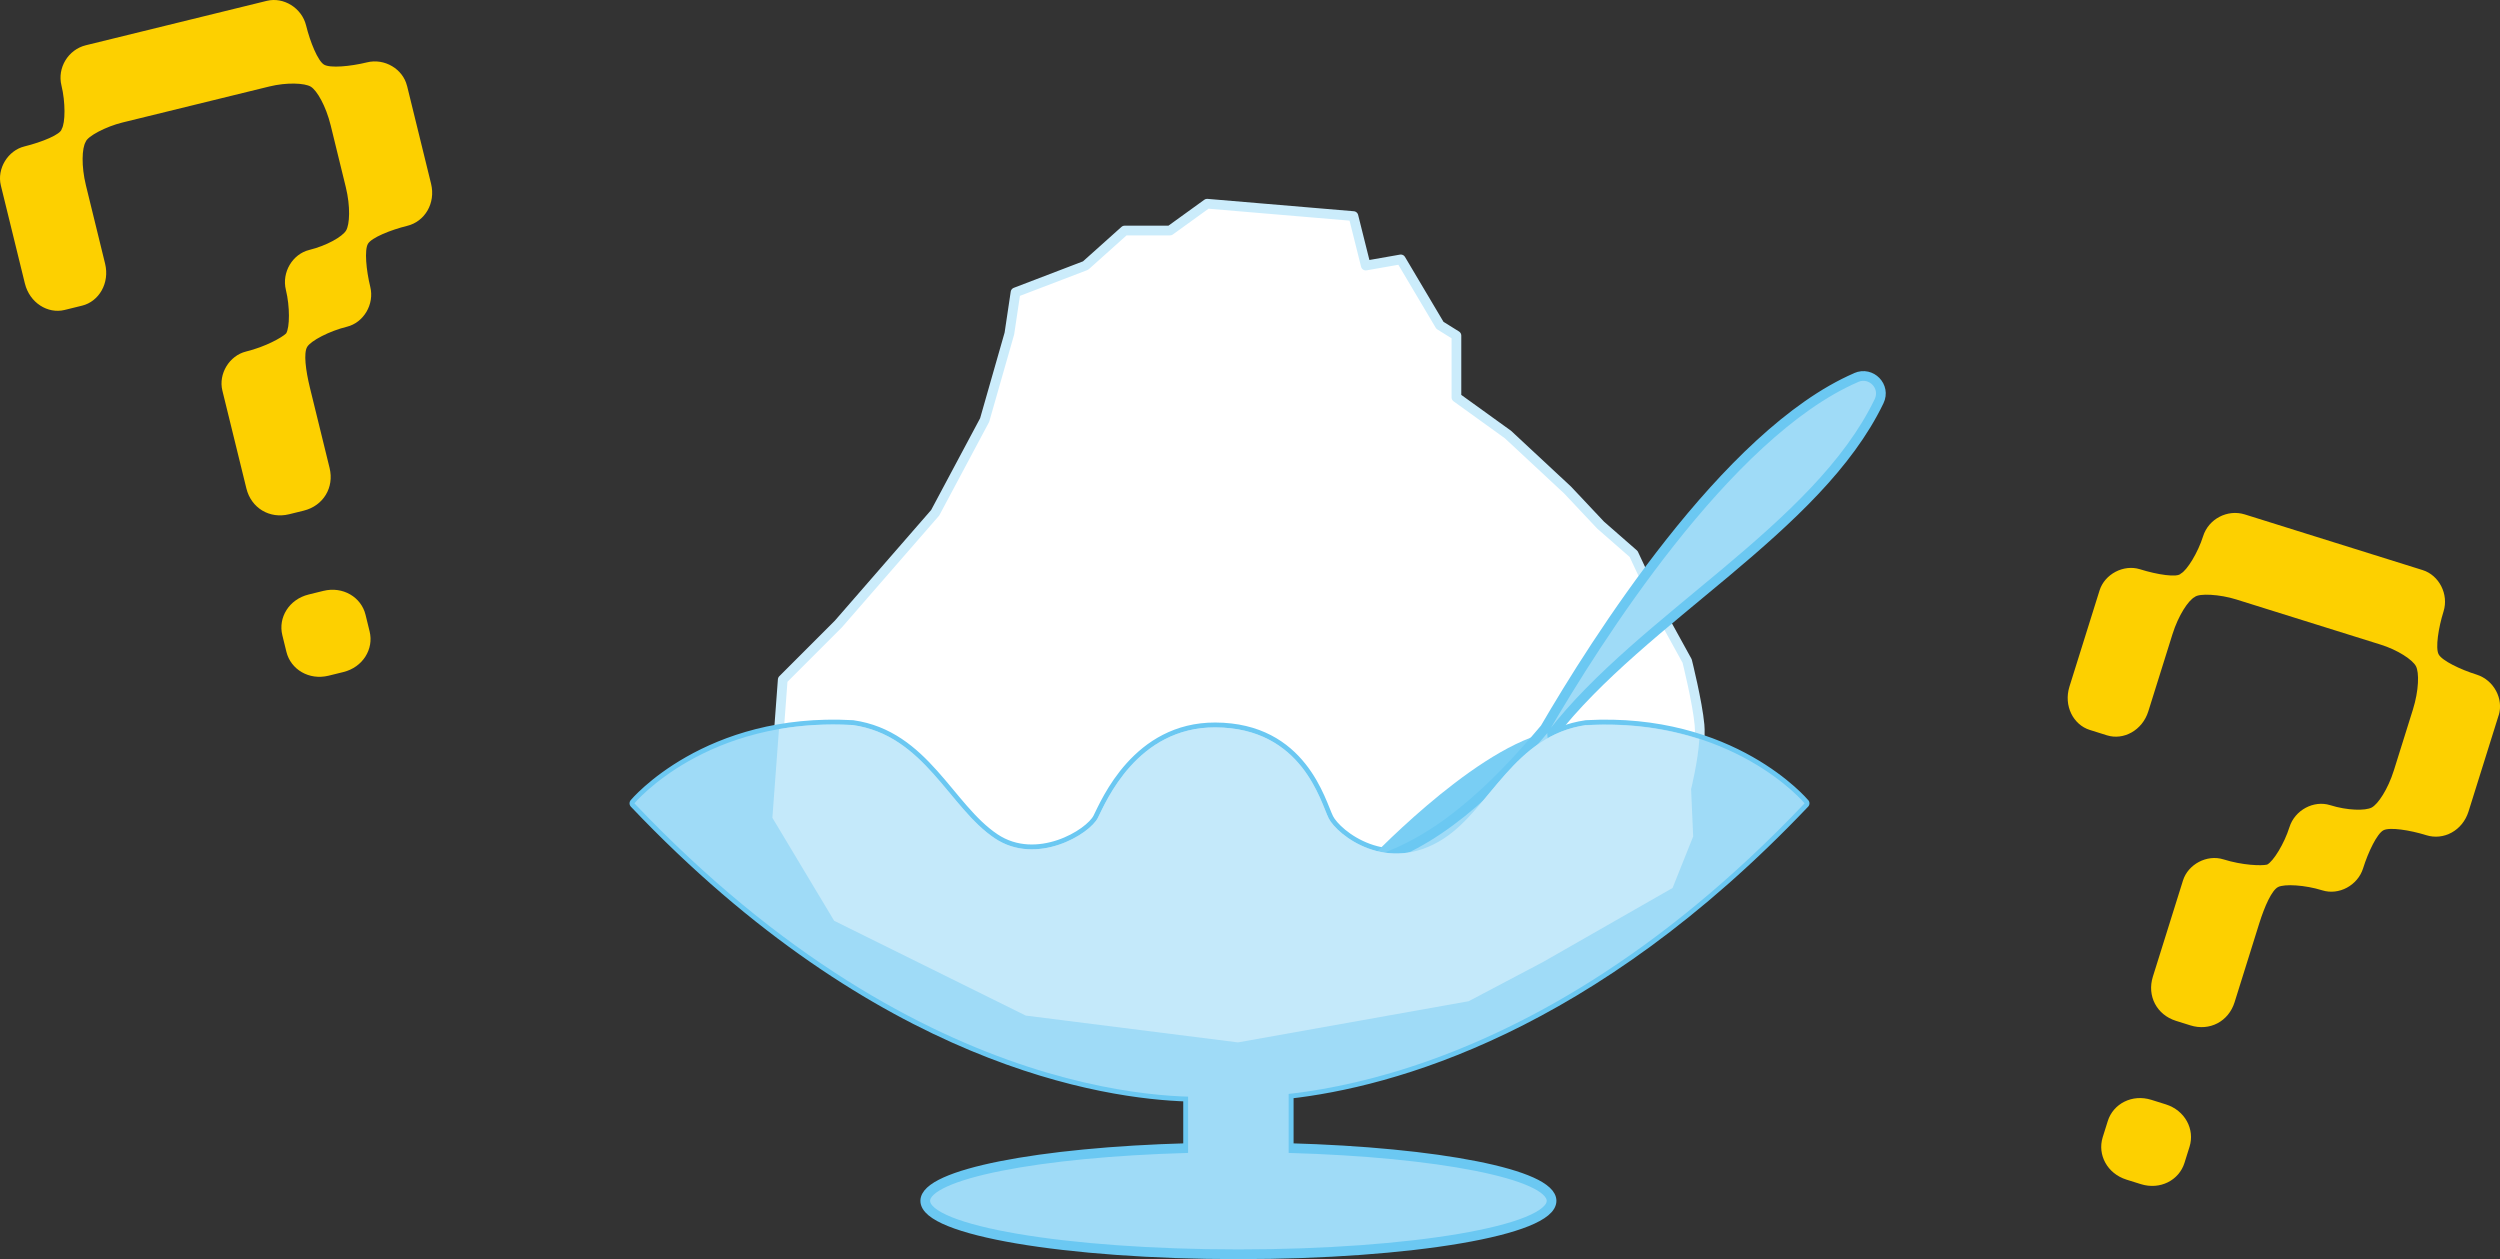 <?xml version="1.0" encoding="UTF-8"?>
<svg xmlns="http://www.w3.org/2000/svg" width="386.08" height="194.45" viewBox="0 0 386.08 194.45">
  <rect x="0" y="0" width="386.08" height="194.45" fill="#333333" stroke="none"/>
  <defs>
    <style>
      .cls-1 {
        isolation: isolate;
      }

      .cls-1, .cls-2 {
        fill: none;
      }

      .cls-3 {
        fill: #fdd000;
      }

      .cls-4, .cls-5 {
        fill: #9fdbf7;
      }

      .cls-6 {
        fill: #c4e9fa;
      }

      .cls-7 {
        fill: #79cef4;
      }

      .cls-8 {
        fill: #d2effb;
        mix-blend-mode: multiply;
      }

      .cls-2, .cls-9, .cls-5 {
        stroke-linejoin: round;
        stroke-width: 1.5px;
      }

      .cls-2, .cls-5 {
        stroke: #6bc8f2;
      }

      .cls-9 {
        fill: #fff;
        stroke: #cbecfb;
      }

      .cls-9, .cls-5 {
        stroke-linecap: round;
      }
    </style>
  </defs>
  <g class="cls-1">
    <g id="_レイヤー_2" data-name="レイヤー 2">
      <g id="_イラスト" data-name="イラスト">
        <g>
          <path class="cls-8" d="m226.22,185.02c0,2.1-15.09,3.81-33.7,3.81s-33.7-1.71-33.7-3.81,15.09-3.81,33.7-3.81,33.7,1.71,33.7,3.81Z"/>
          <path class="cls-9" d="m119.29,126.28l1.59-21.32,8.59-8.59,14.95-17.18,7.64-14.32,3.82-13.36.95-6.36,10.82-4.14,6.04-5.41h7l5.73-4.14,22.59,1.91,1.91,7.64,5.41-.95,6.04,10.18,2.55,1.59v9.54l7.95,5.73,9.23,8.59,5.09,5.41,5.09,4.45,4.77,10.18,3.5,6.36s1.59,6.36,1.91,9.86c.32,3.5-1.27,9.86-1.27,9.86l.32,7.32-3.18,7.95-20.04,11.45-11.45,6.05-35.63,6.36-32.77-4.14-29.59-14.64-9.54-15.91Z"/>
          <path class="cls-4" d="m239.61,185.44c0,4.56-21.65,8.25-48.36,8.25s-48.36-3.7-48.36-8.25,21.65-8.25,48.36-8.25,48.36,3.7,48.36,8.25Z"/>
          <path class="cls-2" d="m278.68,124.06s-11.14-13.36-33.72-12.09c-11.14,1.59-14.79,12.81-21.95,17.5-8.75,5.73-16.54-.56-17.82-3.1-1.25-2.49-4.05-13.99-17.51-14.04-12.08-.04-16.88,11.46-18.13,13.96-1.27,2.55-9.47,7.48-15.91,3.18-7.12-4.75-10.82-15.91-21.95-17.5-22.59-1.27-33.72,12.09-33.72,12.09,37.91,39.94,72.77,44.93,85.51,45.3v7.94c-23.01.63-40.59,4.04-40.59,8.15,0,4.56,21.65,8.25,48.36,8.25s48.36-3.7,48.36-8.25c0-4.11-17.58-7.51-40.59-8.15v-8.37c15.75-1.77,46.54-9.98,79.67-44.87Z"/>
          <g>
            <path class="cls-7" d="m210.83,133.39s16.05-17.16,27.79-20.19l-2.47,9.97-15.64,8.54-9.68,1.67Z"/>
            <path class="cls-5" d="m286.65,58.31c-20.09,8.69-40.43,41.08-48.06,54.18-8.02,9.54-17.05,18.14-27.76,20.9,4.88,1.3,31.12-1.22,28.87-20.03,13.93-17.96,40.99-31.66,50.49-51.4,1.1-2.28-1.22-4.67-3.54-3.66Z"/>
          </g>
          <rect class="cls-4" x="183.48" y="163.62" width="15.53" height="18.45"/>
          <path class="cls-4" d="m244.96,111.97c-11.14,1.59-14.79,12.81-21.95,17.5-8.75,5.73-16.54-.56-17.82-3.1-1.25-2.49-4.05-13.99-17.51-14.04-12.08-.04-16.88,11.46-18.13,13.96-1.27,2.55-9.47,7.48-15.91,3.18-7.12-4.75-10.82-15.91-21.95-17.5-22.59-1.27-33.72,12.09-33.72,12.09,45.45,47.87,86.54,45.54,90.36,45.21,3.81.33,44.91,2.67,90.36-45.21,0,0-11.14-13.36-33.72-12.09Z"/>
          <path class="cls-6" d="m244.96,111.97c-11.14,1.59-14.79,12.81-21.95,17.5-8.75,5.73-16.54-.56-17.82-3.1-1.25-2.49-4.05-13.99-17.51-14.04-12.08-.04-16.88,11.46-18.13,13.96-1.27,2.55-9.47,7.48-15.91,3.18-7.12-4.75-10.82-15.91-21.95-17.5-4.19-.24-7.98.03-11.39.63l-1.02,13.69,9.54,15.91,29.59,14.64,32.77,4.14,35.63-6.36,11.45-6.04,20.04-11.45,3.18-7.95-.32-7.32s1.06-4.25,1.28-7.72c-4.77-1.55-10.6-2.53-17.5-2.14Z"/>
          <path class="cls-3" d="m62.86,13.25l3.71,15.12c.74,3.02-.97,5.85-3.69,6.51-2.57.63-5.48,1.82-6.05,2.76-.57.94-.28,4.08.35,6.65.67,2.72-1.04,5.54-3.61,6.17-2.72.67-5.56,2.16-6.13,3.11-.57.94-.24,3.58.42,6.3l3.04,12.4c.74,3.02-.97,5.84-3.99,6.59l-2.27.56c-3.02.74-5.85-.97-6.59-3.99l-3.71-15.12c-.63-2.57,1.08-5.39,3.65-6.02,3.02-.74,5.56-2.17,6.2-2.8.57-.94.59-4.15-.04-6.72-.67-2.72,1.04-5.54,3.61-6.17,2.72-.67,5.11-2.05,5.68-2.99.57-.94.7-3.7-.04-6.72l-2.33-9.52c-.74-3.02-2.13-5.41-3.07-5.98-.94-.57-3.7-.7-6.42-.03l-22.67,5.56c-2.57.63-5.41,2.13-5.68,2.99-.57.94-.7,3.7.04,6.72l2.96,12.09c.74,3.02-.97,5.85-3.54,6.48l-2.72.67c-2.57.63-5.39-1.08-6.13-4.1L.13,28.63c-.63-2.57,1.08-5.39,3.65-6.02,2.72-.67,5.63-1.86,5.75-2.69.57-.94.59-4.15-.04-6.72-.67-2.72,1.04-5.54,3.76-6.21L41.21.13c2.57-.63,5.39,1.08,6.06,3.8.63,2.57,1.82,5.48,2.77,6.05.94.57,4.07.28,6.64-.35,2.72-.67,5.54,1.04,6.17,3.61Zm-19.26,84.84c-.67-2.72,1.04-5.54,4.07-6.28l2.27-.56c3.02-.74,5.85.97,6.51,3.69l.63,2.57c.67,2.72-1.04,5.54-4.07,6.28l-2.27.56c-3.02.74-5.85-.97-6.51-3.69l-.63-2.57Z"/>
          <path class="cls-3" d="m385.87,110.47l-4.65,14.85c-.93,2.97-3.85,4.5-6.53,3.66-2.53-.79-5.63-1.27-6.61-.76-.98.51-2.35,3.34-3.14,5.87-.84,2.67-3.76,4.2-6.29,3.41-2.67-.84-5.88-1.02-6.85-.51-.97.51-2.06,2.94-2.9,5.61l-3.81,12.18c-.93,2.97-3.85,4.5-6.82,3.57l-2.23-.7c-2.97-.93-4.5-3.85-3.57-6.82l4.65-14.85c.79-2.52,3.71-4.06,6.24-3.27,2.97.93,5.88,1.02,6.76.81.97-.51,2.65-3.25,3.44-5.77.84-2.67,3.76-4.2,6.29-3.41,2.67.84,5.43.88,6.41.37.97-.51,2.51-2.8,3.44-5.77l2.93-9.36c.93-2.97.98-5.73.47-6.7-.51-.98-2.8-2.51-5.48-3.34l-22.28-6.97c-2.52-.79-5.73-.98-6.41-.37-.97.51-2.51,2.8-3.44,5.77l-3.72,11.88c-.93,2.97-3.85,4.5-6.38,3.71l-2.67-.84c-2.52-.79-4.06-3.71-3.13-6.69l4.65-14.85c.79-2.52,3.71-4.06,6.24-3.27,2.67.84,5.78,1.32,6.31.67.97-.51,2.65-3.25,3.44-5.77.84-2.67,3.76-4.2,6.43-3.37l27.48,8.6c2.52.79,4.06,3.72,3.22,6.39-.79,2.52-1.27,5.64-.76,6.61.51.98,3.34,2.35,5.87,3.14,2.67.84,4.2,3.76,3.41,6.29Zm-60.36,62.65c.84-2.67,3.76-4.2,6.73-3.27l2.23.7c2.97.93,4.5,3.85,3.67,6.53l-.79,2.52c-.84,2.67-3.76,4.2-6.73,3.27l-2.23-.7c-2.97-.93-4.5-3.85-3.67-6.53l.79-2.52Z"/>
        </g>
      </g>
    </g>
  </g>
</svg>